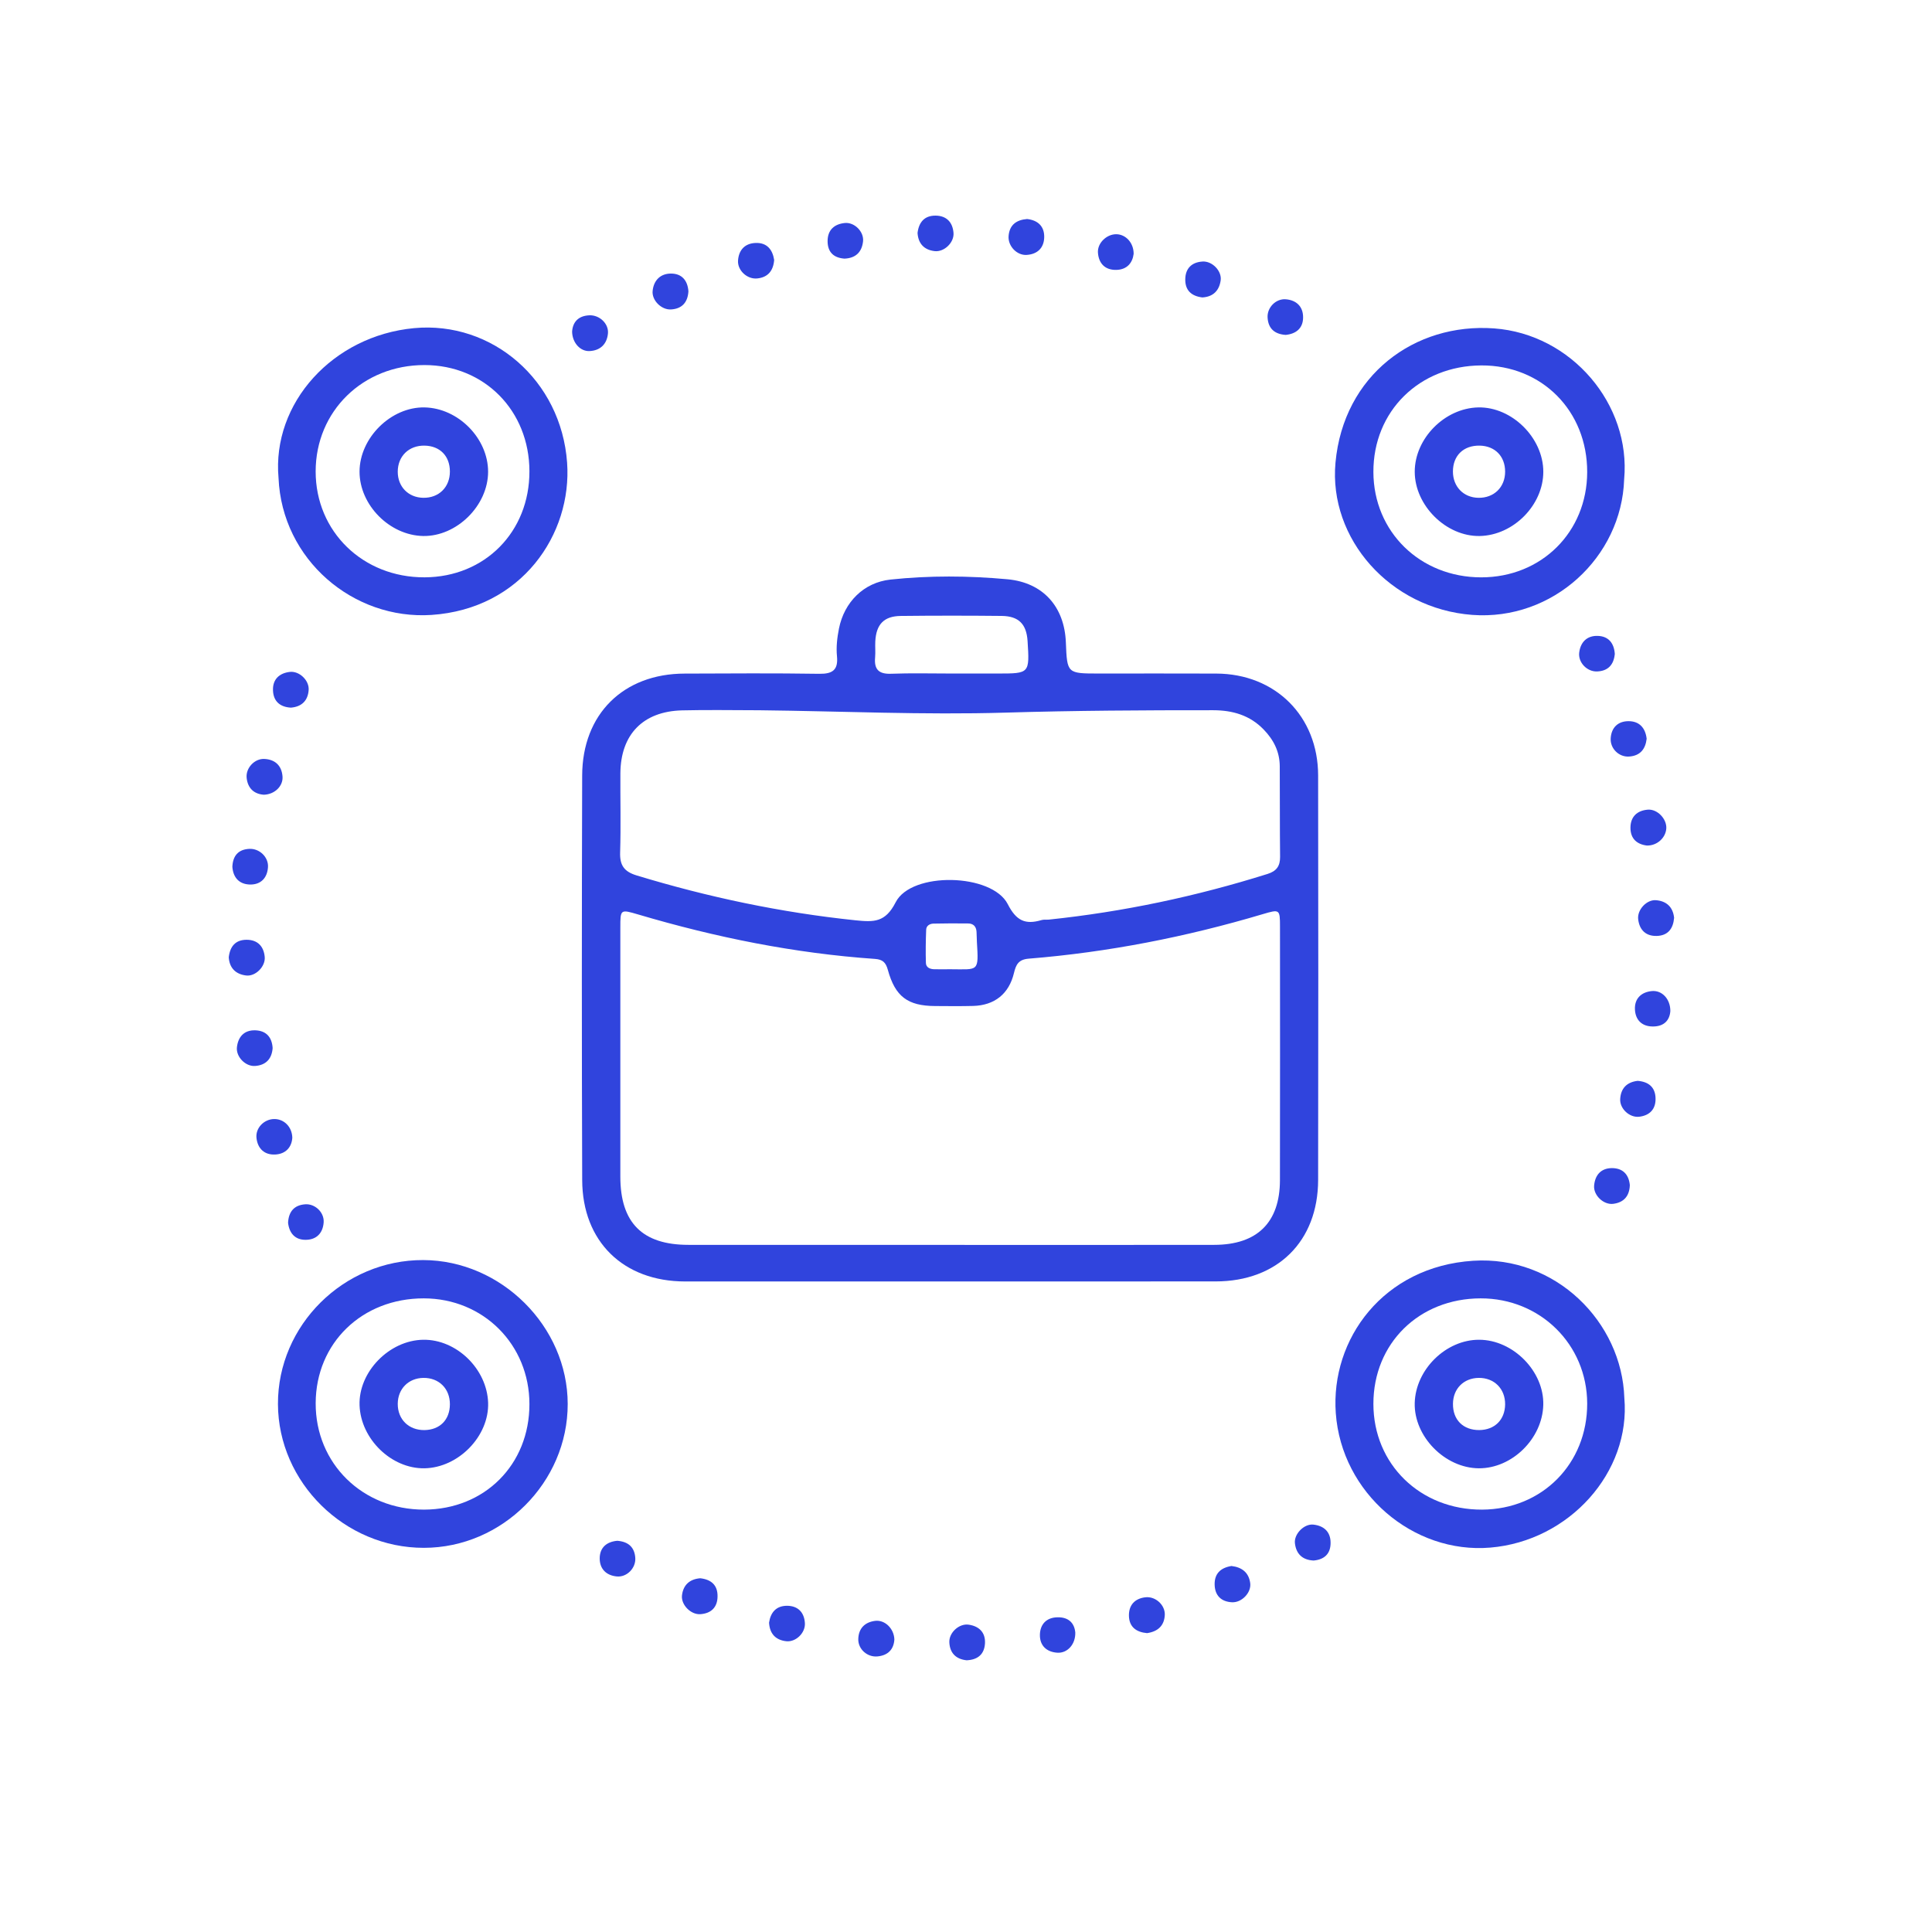 <?xml version="1.0" encoding="utf-8"?>
<!-- Generator: Adobe Illustrator 16.0.0, SVG Export Plug-In . SVG Version: 6.00 Build 0)  -->
<!DOCTYPE svg PUBLIC "-//W3C//DTD SVG 1.1//EN" "http://www.w3.org/Graphics/SVG/1.1/DTD/svg11.dtd">
<svg version="1.1" id="Capa_1" xmlns="http://www.w3.org/2000/svg" xmlns:xlink="http://www.w3.org/1999/xlink" x="0px" y="0px"
	 width="83.688px" height="83.686px" viewBox="0 0 83.688 83.686" enable-background="new 0 0 83.688 83.686" xml:space="preserve">
<g>
	<path fill="#3044DD" d="M41.166,55.509c-3.83,0-7.659,0.002-11.49,0c-2.671-0.002-4.449-1.726-4.457-4.391
		c-0.021-5.842-0.019-11.681-0.001-17.522c0.006-2.664,1.787-4.412,4.434-4.418c1.946-0.007,3.895-0.021,5.841,0.009
		c0.579,0.007,0.819-0.173,0.762-0.762c-0.039-0.4,0.008-0.8,0.086-1.197c0.226-1.139,1.068-1.998,2.232-2.123
		c1.685-0.179,3.38-0.168,5.067-0.013c1.545,0.143,2.471,1.191,2.53,2.739c0.054,1.344,0.054,1.344,1.435,1.344
		c1.692,0,3.387-0.005,5.078,0.002c2.562,0.009,4.411,1.847,4.414,4.411c0.009,5.839,0.01,11.682,0,17.522
		c-0.004,2.663-1.765,4.396-4.44,4.397C48.827,55.51,44.996,55.509,41.166,55.509 M41.115,53.925c3.829,0,7.659,0.005,11.486-0.002
		c1.856-0.003,2.839-0.968,2.842-2.802c0.007-3.659,0.004-7.321,0.002-10.979c0-0.758-0.013-0.762-0.751-0.543
		c-3.312,0.986-6.689,1.649-10.135,1.927c-0.448,0.037-0.55,0.263-0.638,0.623c-0.216,0.904-0.841,1.4-1.768,1.425
		c-0.55,0.014-1.1,0.008-1.649,0.004c-1.184-0.006-1.728-0.41-2.046-1.569c-0.087-0.315-0.219-0.448-0.555-0.472
		c-3.494-0.242-6.906-0.933-10.261-1.926c-0.767-0.224-0.771-0.229-0.771,0.568c-0.001,3.596-0.002,7.192,0,10.789
		c0.001,1.998,0.954,2.955,2.949,2.955C33.586,53.927,37.35,53.925,41.115,53.925 M32.905,30.766c-1.12,0-2.243-0.023-3.363,0.005
		c-1.689,0.044-2.656,1.042-2.669,2.725c-0.007,1.141,0.024,2.285-0.011,3.426c-0.019,0.556,0.171,0.834,0.713,0.998
		c3.102,0.944,6.257,1.609,9.486,1.945c0.792,0.08,1.288,0.099,1.736-0.781c0.68-1.34,4.17-1.261,4.856,0.081
		c0.369,0.725,0.762,0.896,1.459,0.691c0.101-0.031,0.212-0.012,0.317-0.021c3.226-0.337,6.383-1.006,9.479-1.979
		c0.382-0.12,0.544-0.337,0.541-0.736c-0.014-1.31-0.006-2.622-0.014-3.934c-0.005-0.624-0.263-1.137-0.695-1.583
		c-0.602-0.624-1.351-0.836-2.186-0.838c-2.998-0.002-5.999,0.014-9,0.104C40.006,30.974,36.455,30.805,32.905,30.766
		 M41.189,29.175h2.027c1.384,0,1.384,0,1.295-1.411c-0.048-0.729-0.382-1.076-1.122-1.084c-1.457-0.015-2.914-0.015-4.369,0.001
		c-0.729,0.007-1.065,0.362-1.105,1.099c-0.012,0.233,0.012,0.467-0.008,0.698c-0.047,0.513,0.154,0.726,0.686,0.707
		C39.458,29.152,40.324,29.175,41.189,29.175 M41.166,41.985c1.227,0.003,1.229,0.134,1.15-1.187
		c-0.009-0.145-0.006-0.293-0.016-0.438c-0.013-0.224-0.136-0.356-0.359-0.358c-0.503-0.007-1.007-0.005-1.51,0.006
		c-0.159,0.005-0.305,0.092-0.312,0.259c-0.019,0.483-0.027,0.963-0.012,1.446c0.006,0.199,0.182,0.268,0.364,0.272
		C40.704,41.99,40.936,41.985,41.166,41.985"/>
	<path fill="#3044DD" d="M12.065,20.703c-0.29-3.242,2.349-6.158,5.871-6.489c3.384-0.317,6.374,2.261,6.629,5.826
		c0.222,3.1-1.969,6.336-5.875,6.597C15.312,26.86,12.215,24.25,12.065,20.703 M22.933,20.412c-0.005-2.626-1.954-4.598-4.546-4.599
		c-2.668-0.001-4.712,1.997-4.714,4.608c-0.001,2.606,2.049,4.598,4.721,4.587C21.004,24.997,22.94,23.036,22.933,20.412"/>
	<path fill="#3044DD" d="M70.353,20.763c-0.11,3.375-3.087,6.135-6.584,5.872c-3.556-0.269-6.222-3.3-5.92-6.595
		c0.348-3.789,3.43-6.065,6.869-5.815C68.075,14.47,70.652,17.52,70.353,20.763 M64.161,25.009c2.61,0,4.584-1.96,4.591-4.556
		c0.006-2.654-1.96-4.635-4.585-4.624c-2.688,0.013-4.686,1.987-4.676,4.621C59.5,23.038,61.518,25.009,64.161,25.009"/>
	<path fill="#3044DD" d="M70.361,60.552c0.283,3.22-2.386,6.199-5.806,6.485c-3.343,0.281-6.445-2.362-6.693-5.825
		c-0.23-3.204,2.058-6.35,5.95-6.6C67.394,54.382,70.255,57.273,70.361,60.552 M64.136,56.241c-2.667,0.005-4.644,1.949-4.645,4.568
		c-0.001,2.615,2.032,4.597,4.712,4.583c2.599-0.014,4.556-1.99,4.549-4.599C68.744,58.237,66.717,56.237,64.136,56.241"/>
	<path fill="#3044DD" d="M24.591,60.814c0.005,3.393-2.833,6.231-6.229,6.233c-3.432,0.006-6.311-2.833-6.322-6.229
		c-0.011-3.414,2.85-6.248,6.294-6.236C21.712,54.594,24.588,57.458,24.591,60.814 M18.356,56.241
		c-2.675-0.002-4.674,1.937-4.682,4.541c-0.009,2.612,2.032,4.614,4.696,4.61c2.624-0.007,4.565-1.949,4.563-4.57
		C22.933,58.241,20.936,56.243,18.356,56.241"/>
	<path fill="#3044DD" d="M49.686,70.742c-0.457-0.041-0.771-0.259-0.784-0.744c-0.012-0.466,0.25-0.757,0.718-0.809
		c0.436-0.048,0.856,0.34,0.835,0.768C50.431,70.428,50.147,70.675,49.686,70.742"/>
	<path fill="#3044DD" d="M38.741,71.017c-0.025,0.422-0.271,0.692-0.734,0.734c-0.438,0.041-0.839-0.314-0.829-0.751
		c0.012-0.462,0.281-0.734,0.733-0.79C38.329,70.16,38.727,70.543,38.741,71.017"/>
	<path fill="#3044DD" d="M11.432,34.425c-0.404-0.026-0.697-0.256-0.748-0.728c-0.046-0.428,0.345-0.848,0.774-0.822
		c0.463,0.025,0.744,0.291,0.78,0.76C12.269,34.044,11.907,34.409,11.432,34.425"/>
	<path fill="#3044DD" d="M10.065,37.546c0.021-0.469,0.25-0.753,0.736-0.776c0.441-0.021,0.837,0.36,0.807,0.795
		c-0.031,0.467-0.311,0.757-0.776,0.75C10.373,38.306,10.1,38.028,10.065,37.546"/>
	<path fill="#3044DD" d="M53.344,67.834c0.453,0.053,0.753,0.284,0.812,0.748c0.05,0.406-0.367,0.844-0.789,0.823
		c-0.469-0.023-0.744-0.292-0.753-0.77C52.606,68.155,52.883,67.908,53.344,67.834"/>
	<path fill="#3044DD" d="M44.49,9.487c0.464,0.052,0.748,0.311,0.742,0.781c-0.006,0.464-0.289,0.744-0.758,0.774
		c-0.426,0.029-0.819-0.385-0.785-0.817C43.726,9.744,44.025,9.524,44.49,9.487"/>
	<path fill="#3044DD" d="M29.82,12.621c-0.029,0.474-0.275,0.753-0.748,0.783c-0.421,0.029-0.847-0.398-0.802-0.807
		c0.049-0.461,0.341-0.747,0.796-0.747C29.535,11.85,29.788,12.149,29.82,12.621"/>
	<path fill="#3044DD" d="M33.534,11.26c-0.035,0.464-0.267,0.756-0.738,0.802c-0.433,0.041-0.853-0.349-0.827-0.772
		c0.03-0.467,0.304-0.753,0.77-0.766C33.216,10.509,33.463,10.803,33.534,11.26"/>
	<path fill="#3044DD" d="M9.909,41.468c0.053-0.472,0.291-0.76,0.773-0.76c0.479,0,0.744,0.287,0.785,0.744
		c0.037,0.417-0.401,0.852-0.805,0.803C10.21,42.2,9.94,41.934,9.909,41.468"/>
	<path fill="#3044DD" d="M72.354,43.794c-0.028,0.401-0.273,0.672-0.757,0.67c-0.484,0-0.759-0.291-0.777-0.744
		c-0.019-0.464,0.271-0.745,0.732-0.79C71.989,42.888,72.355,43.269,72.354,43.794"/>
	<path fill="#3044DD" d="M24.782,14.366c0.026-0.41,0.264-0.687,0.747-0.708c0.443-0.019,0.848,0.366,0.805,0.793
		c-0.046,0.457-0.331,0.732-0.791,0.756C25.137,15.23,24.79,14.848,24.782,14.366"/>
	<path fill="#3044DD" d="M36.581,11.203c-0.463-0.032-0.733-0.276-0.732-0.76c0-0.482,0.29-0.737,0.743-0.783
		c0.422-0.044,0.841,0.38,0.792,0.799C37.333,10.913,37.072,11.183,36.581,11.203"/>
	<path fill="#3044DD" d="M72.517,39.756c-0.039,0.469-0.263,0.769-0.748,0.786c-0.478,0.014-0.752-0.259-0.808-0.719
		c-0.051-0.414,0.368-0.864,0.775-0.829C72.189,39.033,72.467,39.289,72.517,39.756"/>
	<path fill="#3044DD" d="M56.903,67.597c-0.49-0.022-0.757-0.29-0.811-0.745c-0.048-0.401,0.396-0.854,0.797-0.811
		c0.451,0.048,0.748,0.305,0.748,0.787C57.639,67.31,57.361,67.556,56.903,67.597"/>
	<path fill="#3044DD" d="M30.331,68.365c0.479,0.053,0.756,0.299,0.751,0.781c-0.002,0.48-0.28,0.743-0.745,0.775
		c-0.415,0.028-0.842-0.41-0.796-0.812C29.594,68.649,29.88,68.402,30.331,68.365"/>
	<path fill="#3044DD" d="M71.339,36.626c-0.425-0.051-0.714-0.289-0.713-0.771c0.002-0.48,0.29-0.744,0.748-0.783
		c0.419-0.035,0.828,0.402,0.805,0.811C72.153,36.291,71.782,36.635,71.339,36.626"/>
	<path fill="#3044DD" d="M46.578,70.716c0.013,0.517-0.347,0.904-0.782,0.874c-0.467-0.032-0.759-0.312-0.751-0.776
		c0.009-0.45,0.277-0.748,0.76-0.758C46.287,70.045,46.54,70.305,46.578,70.716"/>
	<path fill="#3044DD" d="M11.81,45.399c-0.035,0.473-0.297,0.741-0.758,0.775c-0.419,0.031-0.836-0.399-0.789-0.814
		c0.053-0.455,0.319-0.746,0.796-0.73C11.53,44.646,11.781,44.926,11.81,45.399"/>
	<path fill="#3044DD" d="M70.938,46.819c0.465,0.037,0.759,0.267,0.775,0.746c0.016,0.474-0.246,0.753-0.71,0.809
		c-0.42,0.046-0.849-0.353-0.821-0.773C70.21,47.143,70.469,46.873,70.938,46.819"/>
	<path fill="#3044DD" d="M12.662,49.281c-0.026,0.414-0.286,0.707-0.742,0.729c-0.458,0.022-0.756-0.245-0.81-0.714
		c-0.049-0.434,0.327-0.82,0.77-0.823C12.299,48.47,12.649,48.805,12.662,49.281"/>
	<path fill="#3044DD" d="M70.599,51.335c-0.016,0.481-0.267,0.758-0.728,0.812c-0.414,0.046-0.853-0.373-0.819-0.788
		c0.037-0.455,0.294-0.758,0.771-0.76C70.29,50.598,70.555,50.869,70.599,51.335"/>
	<path fill="#3044DD" d="M12.478,52.968c0.024-0.482,0.263-0.764,0.733-0.801c0.434-0.037,0.838,0.349,0.809,0.78
		c-0.032,0.465-0.307,0.753-0.771,0.758C12.779,53.712,12.531,53.416,12.478,52.968"/>
	<path fill="#3044DD" d="M69.948,28.327c-0.046,0.472-0.295,0.74-0.768,0.758c-0.435,0.017-0.826-0.39-0.774-0.817
		c0.056-0.455,0.339-0.739,0.804-0.723C69.677,27.559,69.917,27.861,69.948,28.327"/>
	<path fill="#3044DD" d="M55.692,14.507c-0.477-0.032-0.754-0.271-0.784-0.746c-0.029-0.438,0.359-0.834,0.793-0.797
		c0.463,0.04,0.748,0.323,0.745,0.783C56.446,14.215,56.147,14.461,55.692,14.507"/>
	<path fill="#3044DD" d="M52.081,12.884c-0.472-0.058-0.745-0.304-0.739-0.784c0.005-0.479,0.284-0.742,0.747-0.771
		c0.421-0.028,0.841,0.41,0.787,0.812C52.814,12.591,52.548,12.857,52.081,12.884"/>
	<path fill="#3044DD" d="M49.106,10.997c-0.05,0.393-0.289,0.688-0.762,0.694c-0.473,0.006-0.746-0.272-0.784-0.735
		c-0.036-0.422,0.375-0.816,0.798-0.81C48.764,10.152,49.109,10.516,49.106,10.997"/>
	<path fill="#3044DD" d="M39.745,10.09c0.059-0.471,0.302-0.753,0.783-0.75c0.478,0.005,0.739,0.292,0.775,0.75
		c0.032,0.416-0.402,0.834-0.816,0.788C40.03,10.826,39.775,10.552,39.745,10.09"/>
	<path fill="#3044DD" d="M26.738,66.742c0.476,0.036,0.752,0.276,0.781,0.75c0.024,0.437-0.367,0.834-0.799,0.795
		c-0.462-0.044-0.746-0.328-0.743-0.788C25.982,67.03,26.281,66.783,26.738,66.742"/>
	<path fill="#3044DD" d="M12.601,30.653c-0.476-0.027-0.759-0.277-0.776-0.749c-0.018-0.476,0.271-0.744,0.725-0.799
		c0.413-0.051,0.85,0.367,0.82,0.783C13.339,30.348,13.071,30.614,12.601,30.653"/>
	<path fill="#3044DD" d="M71.328,32c-0.052,0.451-0.283,0.739-0.758,0.771c-0.441,0.032-0.827-0.347-0.8-0.788
		c0.029-0.474,0.322-0.746,0.777-0.744C71.008,31.24,71.273,31.526,71.328,32"/>
	<path fill="#3044DD" d="M41.87,71.918c-0.462-0.049-0.726-0.314-0.748-0.776c-0.019-0.422,0.422-0.824,0.834-0.767
		c0.452,0.064,0.736,0.335,0.71,0.811C42.639,71.659,42.351,71.899,41.87,71.918"/>
	<path fill="#3044DD" d="M33.313,70.289c0.065-0.441,0.306-0.732,0.78-0.732c0.471,0.003,0.742,0.283,0.772,0.747
		c0.029,0.425-0.389,0.833-0.806,0.789C33.605,71.042,33.341,70.777,33.313,70.289"/>
	<path fill="#3044DD" d="M21.143,20.433c0,1.467-1.36,2.811-2.816,2.785c-1.453-0.029-2.753-1.343-2.753-2.786
		c0.001-1.466,1.363-2.812,2.816-2.784C19.849,17.677,21.142,18.987,21.143,20.433 M19.488,20.426c0-0.67-0.428-1.11-1.096-1.123
		c-0.68-0.013-1.163,0.458-1.163,1.132c0.001,0.649,0.458,1.116,1.102,1.128C19.008,21.576,19.488,21.104,19.488,20.426"/>
	<path fill="#3044DD" d="M66.851,20.432c0.002,1.445-1.292,2.755-2.751,2.786c-1.453,0.029-2.818-1.318-2.818-2.784
		c-0.001-1.441,1.298-2.755,2.752-2.786C65.488,17.618,66.849,18.963,66.851,20.432 M64.097,19.303
		c-0.703-0.013-1.161,0.43-1.161,1.124c0.002,0.653,0.455,1.123,1.098,1.136c0.677,0.015,1.164-0.458,1.163-1.134
		C65.196,19.764,64.757,19.317,64.097,19.303"/>
	<path fill="#3044DD" d="M64.059,63.602c-1.47-0.009-2.812-1.377-2.778-2.825c0.036-1.457,1.355-2.751,2.796-2.743
		c1.471,0.006,2.812,1.372,2.773,2.822C66.813,62.318,65.498,63.609,64.059,63.602 M64.079,61.946
		c0.666-0.007,1.108-0.445,1.118-1.108c0.008-0.679-0.471-1.16-1.147-1.152c-0.648,0.009-1.106,0.468-1.112,1.12
		C62.929,61.503,63.38,61.95,64.079,61.946"/>
	<path fill="#3044DD" d="M18.384,63.602c-1.431,0.021-2.757-1.267-2.809-2.729c-0.051-1.444,1.284-2.818,2.759-2.839
		c1.438-0.021,2.759,1.261,2.81,2.725C21.194,62.207,19.862,63.577,18.384,63.602 M19.488,60.833
		c0.004-0.68-0.473-1.155-1.148-1.147c-0.646,0.009-1.106,0.474-1.111,1.122c-0.004,0.675,0.476,1.146,1.155,1.139
		C19.053,61.937,19.483,61.503,19.488,60.833"/>
</g>
</svg>
